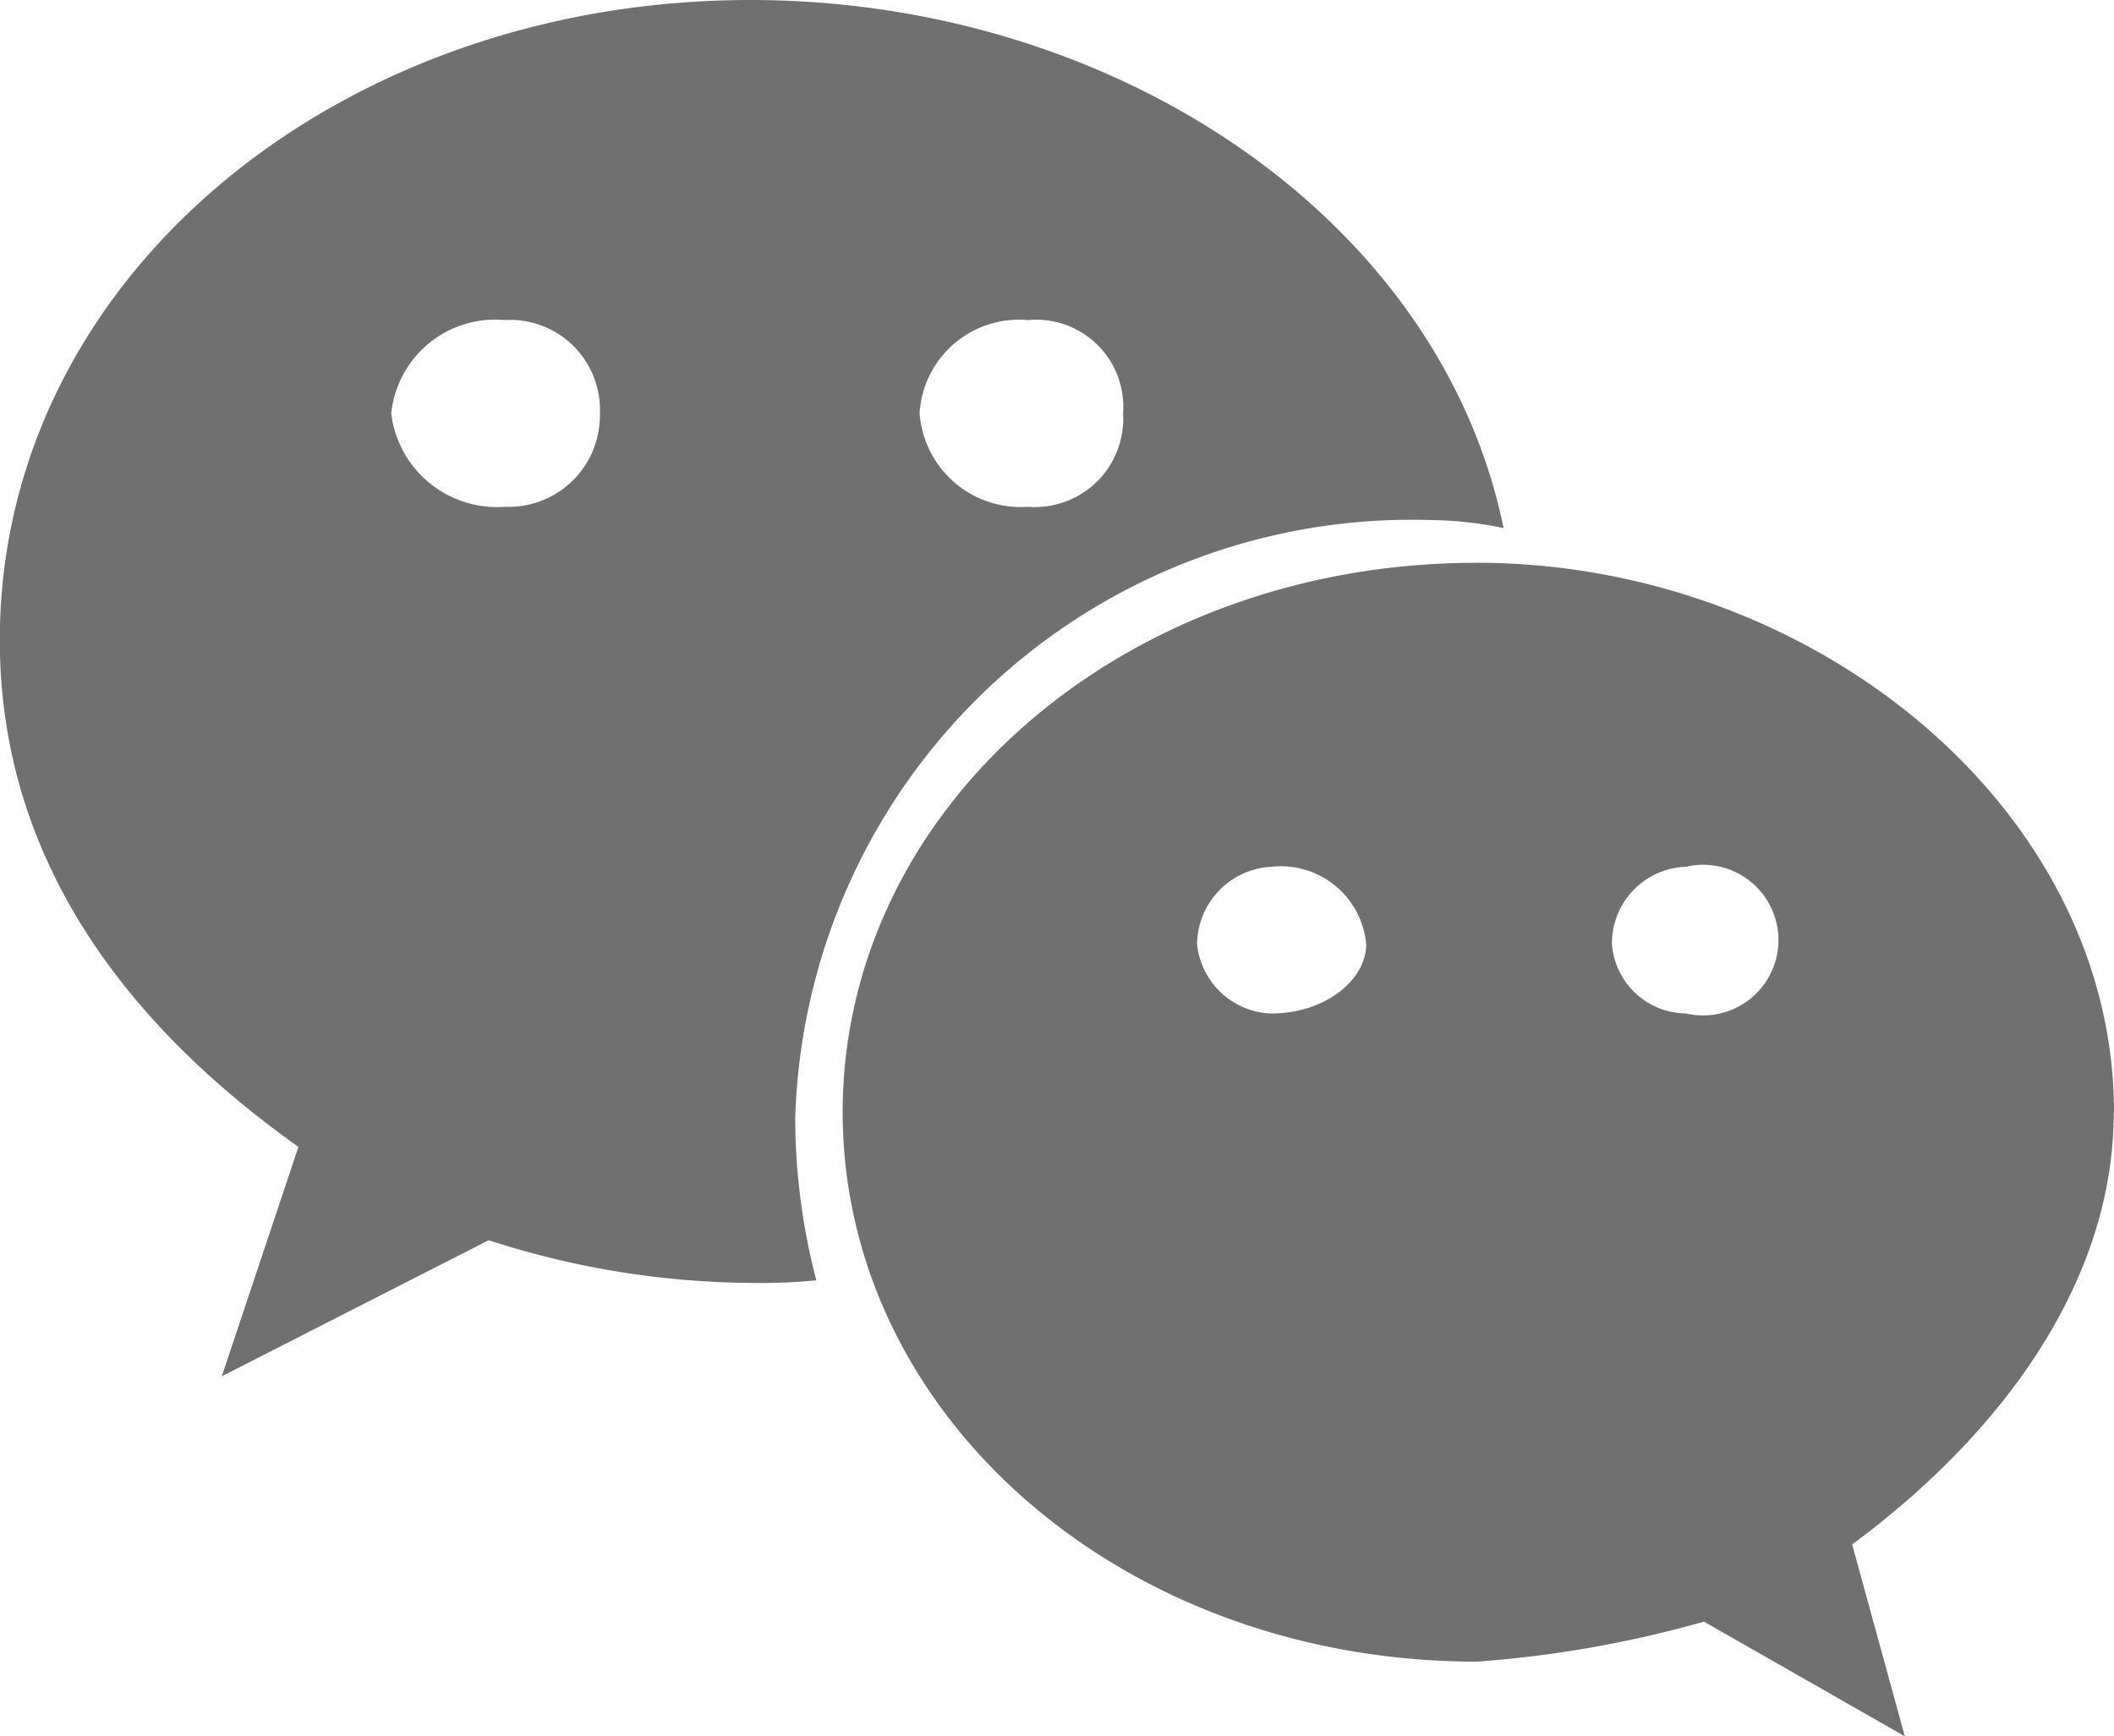 <svg xmlns="http://www.w3.org/2000/svg" width="33.513" height="27.526" viewBox="0 0 33.513 27.526"><defs><style>.a{fill:#717071;}</style></defs><g transform="translate(-27.572 -114.108)"><path class="a" d="M434.051,380.748c0-4.82-4.776-8.71-10.1-8.71-5.613,0-10.054,3.89-10.054,8.71s4.441,8.71,10.054,8.71a17.909,17.909,0,0,0,3.6-.634l3.184,1.818L429.9,387.6c2.346-1.734,4.147-4.144,4.147-6.85Zm-13.363-1.565a1.224,1.224,0,0,1-1.173-1.1,1.243,1.243,0,0,1,1.173-1.226,1.36,1.36,0,0,1,1.508,1.226C422.2,378.634,421.567,379.183,420.687,379.183Zm6.577,0a1.191,1.191,0,0,1-1.173-1.1,1.214,1.214,0,0,1,1.173-1.226,1.194,1.194,0,1,1,0,2.325Z" transform="translate(-372.966 -249.008)"/><path class="a" d="M50.277,122.353a5.746,5.746,0,0,1,1.131.127c-1.005-4.905-6.158-8.372-11.939-8.372-6.535,0-11.9,4.4-11.9,10.148,0,3.256,1.76,5.92,4.734,8.034l-1.215,3.636,4.231-2.157a13.734,13.734,0,0,0,4.147.677,8.724,8.724,0,0,0,1.047-.042,10.284,10.284,0,0,1-.335-2.537,9.775,9.775,0,0,1,10.1-9.514Zm-6.409-3.171a1.382,1.382,0,0,1,1.508,1.48,1.4,1.4,0,0,1-1.508,1.48,1.607,1.607,0,0,1-1.718-1.48,1.579,1.579,0,0,1,1.718-1.48Zm-8.294,2.96a1.688,1.688,0,0,1-1.8-1.48,1.657,1.657,0,0,1,1.8-1.48,1.424,1.424,0,0,1,1.508,1.48A1.448,1.448,0,0,1,35.573,122.142Z" transform="translate(0 0)"/></g></svg>